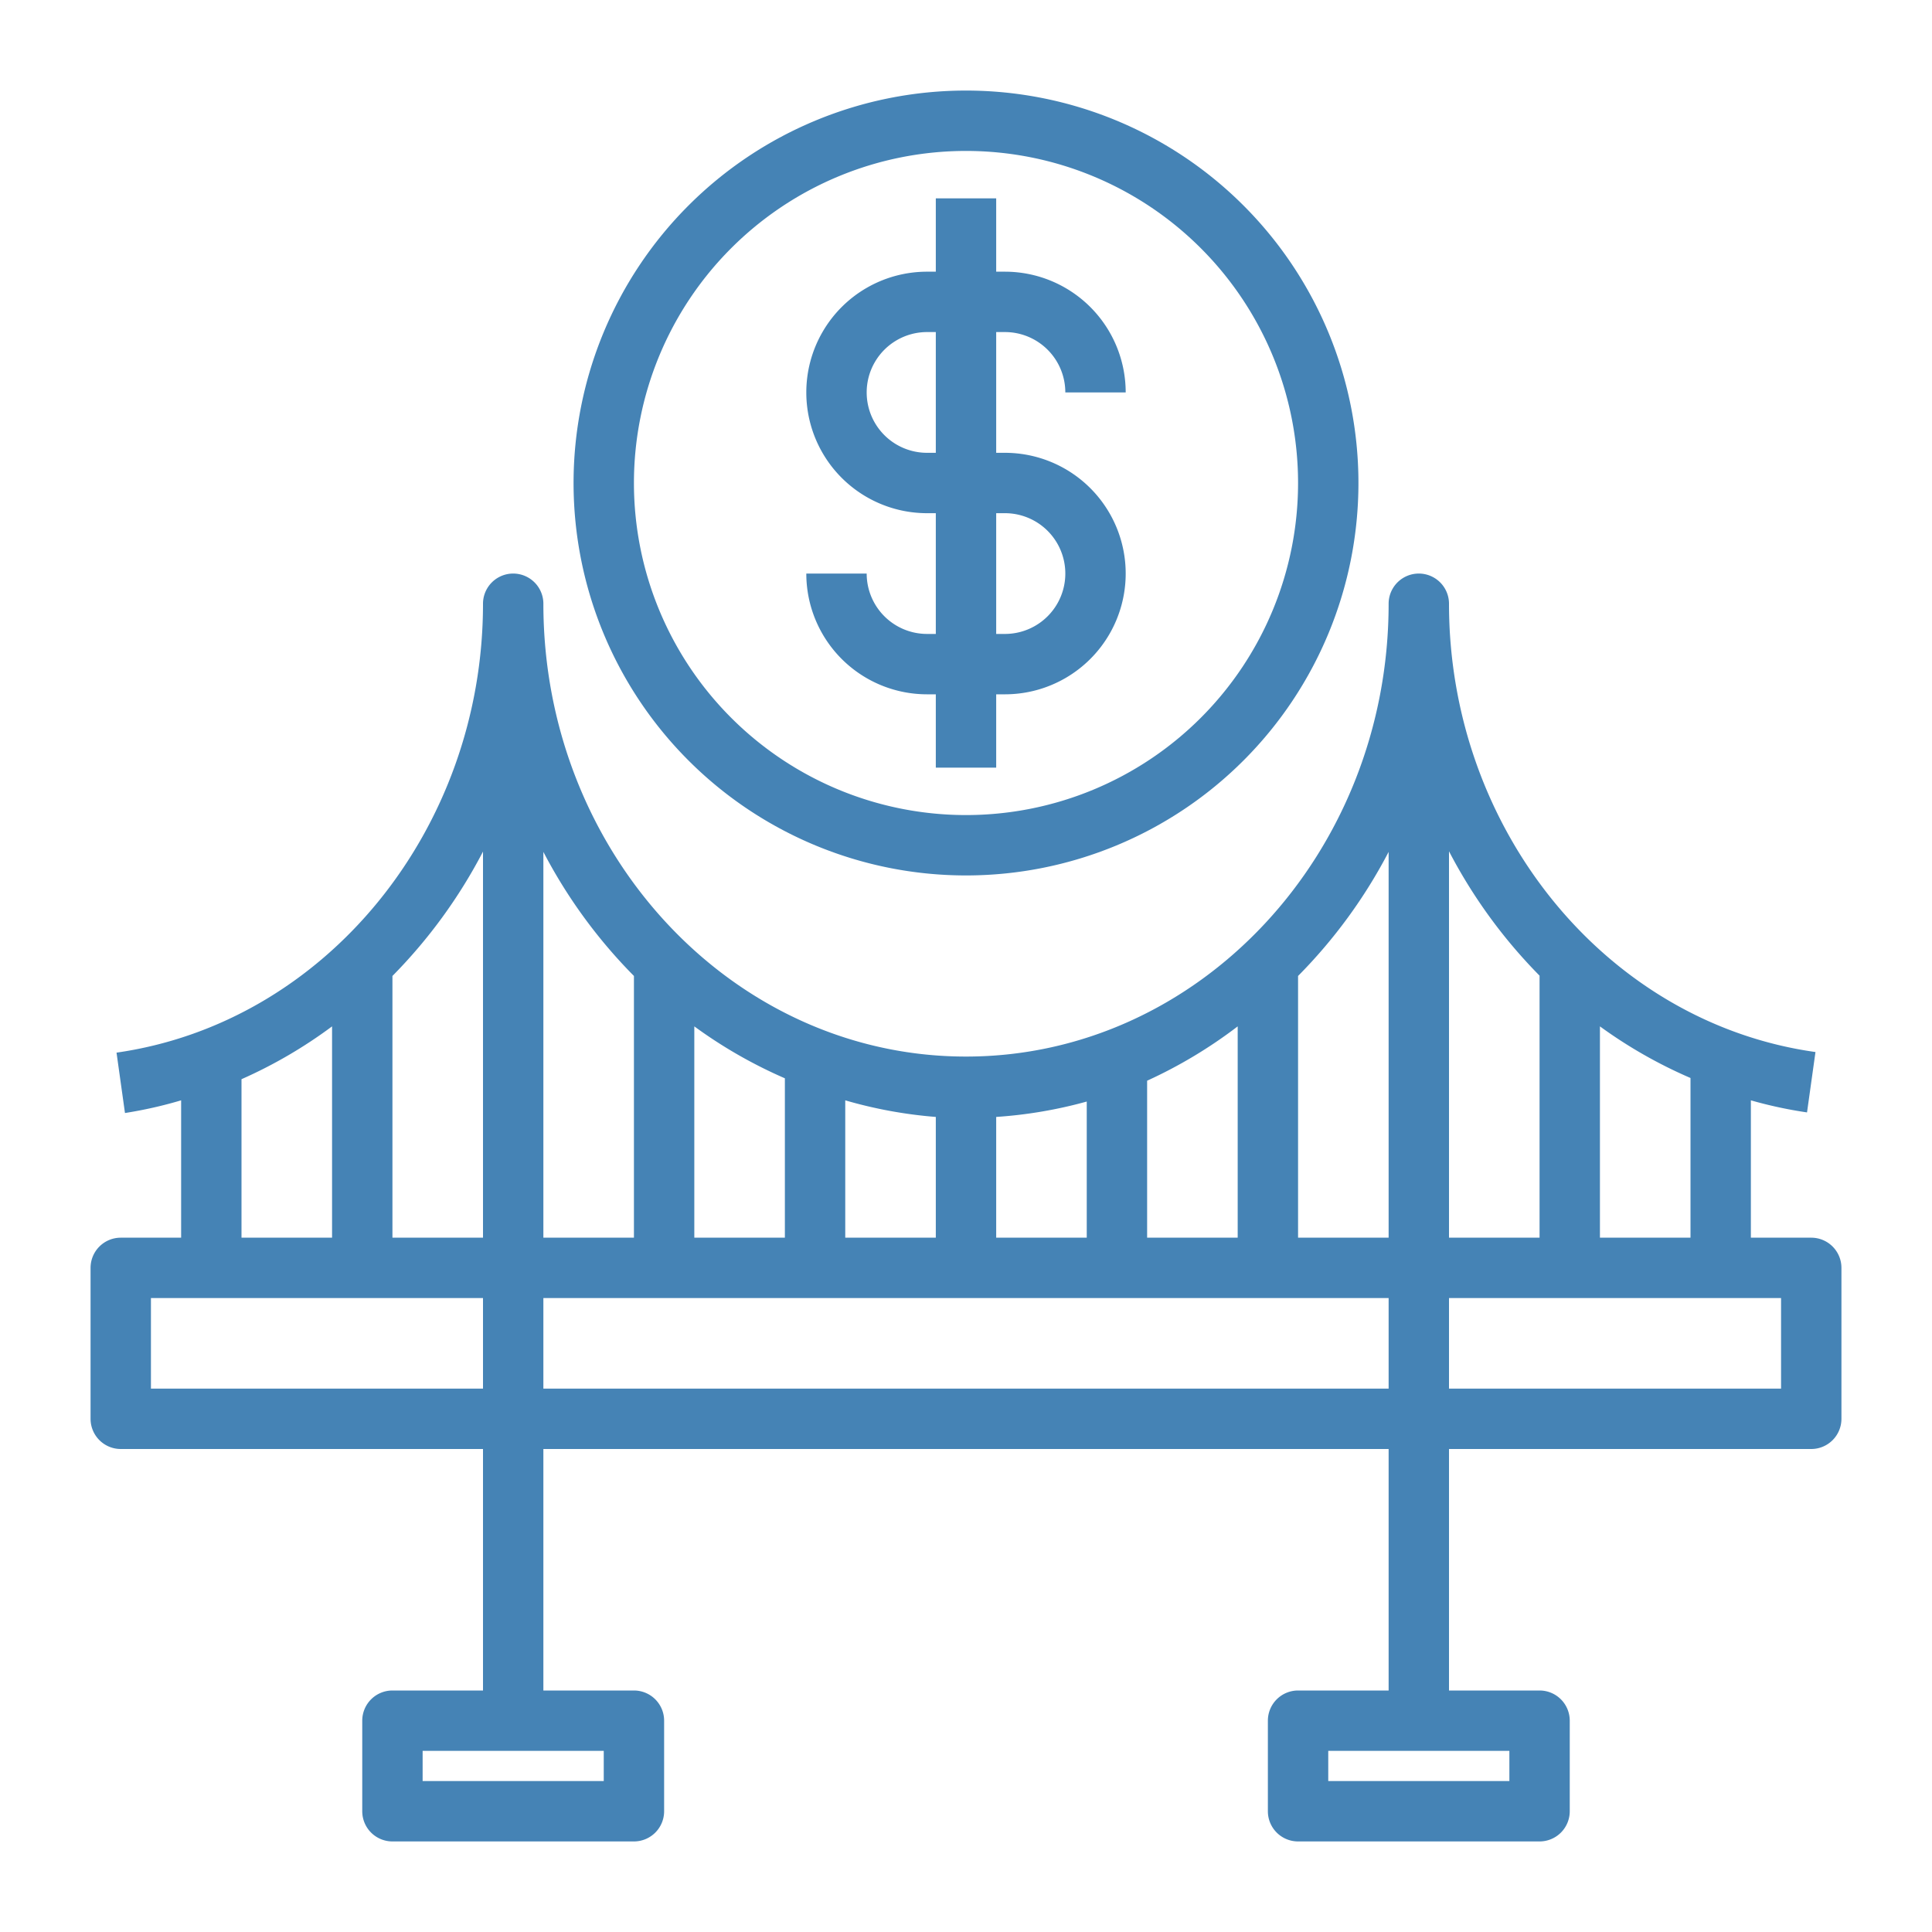 <?xml version="1.0"?>
<svg xmlns="http://www.w3.org/2000/svg" xmlns:xlink="http://www.w3.org/1999/xlink" xmlns:svgjs="http://svgjs.com/svgjs" version="1.1" width="512" height="512" x="0" y="0" viewBox="0 0 64 64" style="enable-background:new 0 0 512 512" xml:space="preserve"><g><path xmlns="http://www.w3.org/2000/svg" d="M31,6.57V9h-.29a4,4,0,0,0,0,8H31v4h-.29a2,2,0,0,1-2-2h-2a4,4,0,0,0,4,4H31v2.43h2V23h.29a4,4,0,0,0,0-8H33V11h.29a2,2,0,0,1,2,2h2a4,4,0,0,0-4-4H33V6.57ZM33.29,17a2,2,0,0,1,0,4H33V17ZM31,15h-.29a2,2,0,0,1,0-4H31Z" fill="#4583B5" data-original="#000000" style=""/><path xmlns="http://www.w3.org/2000/svg" d="M19,16A13,13,0,1,0,32,3,13,13,0,0,0,19,16Zm24,0A11,11,0,1,1,32,5,11,11,0,0,1,43,16Z" fill="#4583B5" data-original="#000000" style=""/><path xmlns="http://www.w3.org/2000/svg" d="M60,41H58V36.45a14.29,14.29,0,0,0,1.86.4l.28-2C53.22,33.88,48,27.49,48,20a1,1,0,0,0-2,0c0,8.27-6.28,15-14,15S18,28.27,18,20a1,1,0,0,0-2,0c0,7.49-5.22,13.88-12.14,14.87l.28,2A14.29,14.29,0,0,0,6,36.45V41H4a1,1,0,0,0-1,1v5a1,1,0,0,0,1,1H16v8H13a1,1,0,0,0-1,1v3a1,1,0,0,0,1,1h8a1,1,0,0,0,1-1V57a1,1,0,0,0-1-1H18V48H46v8H43a1,1,0,0,0-1,1v3a1,1,0,0,0,1,1h8a1,1,0,0,0,1-1V57a1,1,0,0,0-1-1H48V48H60a1,1,0,0,0,1-1V42A1,1,0,0,0,60,41ZM20,59H14V58h6Zm30,0H44V58h6Zm6-18H53V34a15.6,15.6,0,0,0,3,1.71Zm-5-8.68V41H48V28.2A17.09,17.09,0,0,0,51,32.32Zm-5-4.1V41H43V32.33A17,17,0,0,0,46,28.22ZM28,36.45A14.93,14.93,0,0,0,31,37v4H28ZM26,41H23V34a15.65,15.65,0,0,0,3,1.72Zm7-4a14.93,14.93,0,0,0,3-.51V41H33Zm5-1.2A15.65,15.65,0,0,0,41,34v7H38ZM21,32.33V41H18V28.22A17,17,0,0,0,21,32.33Zm-8,0a17.09,17.09,0,0,0,3-4.12V41H13ZM8,35.75A15.6,15.6,0,0,0,11,34v7H8ZM5,46V43H16v3Zm13,0V43H46v3Zm41,0H48V43H59Z" fill="#4583B5" data-original="#000000" style=""/></g></svg>
